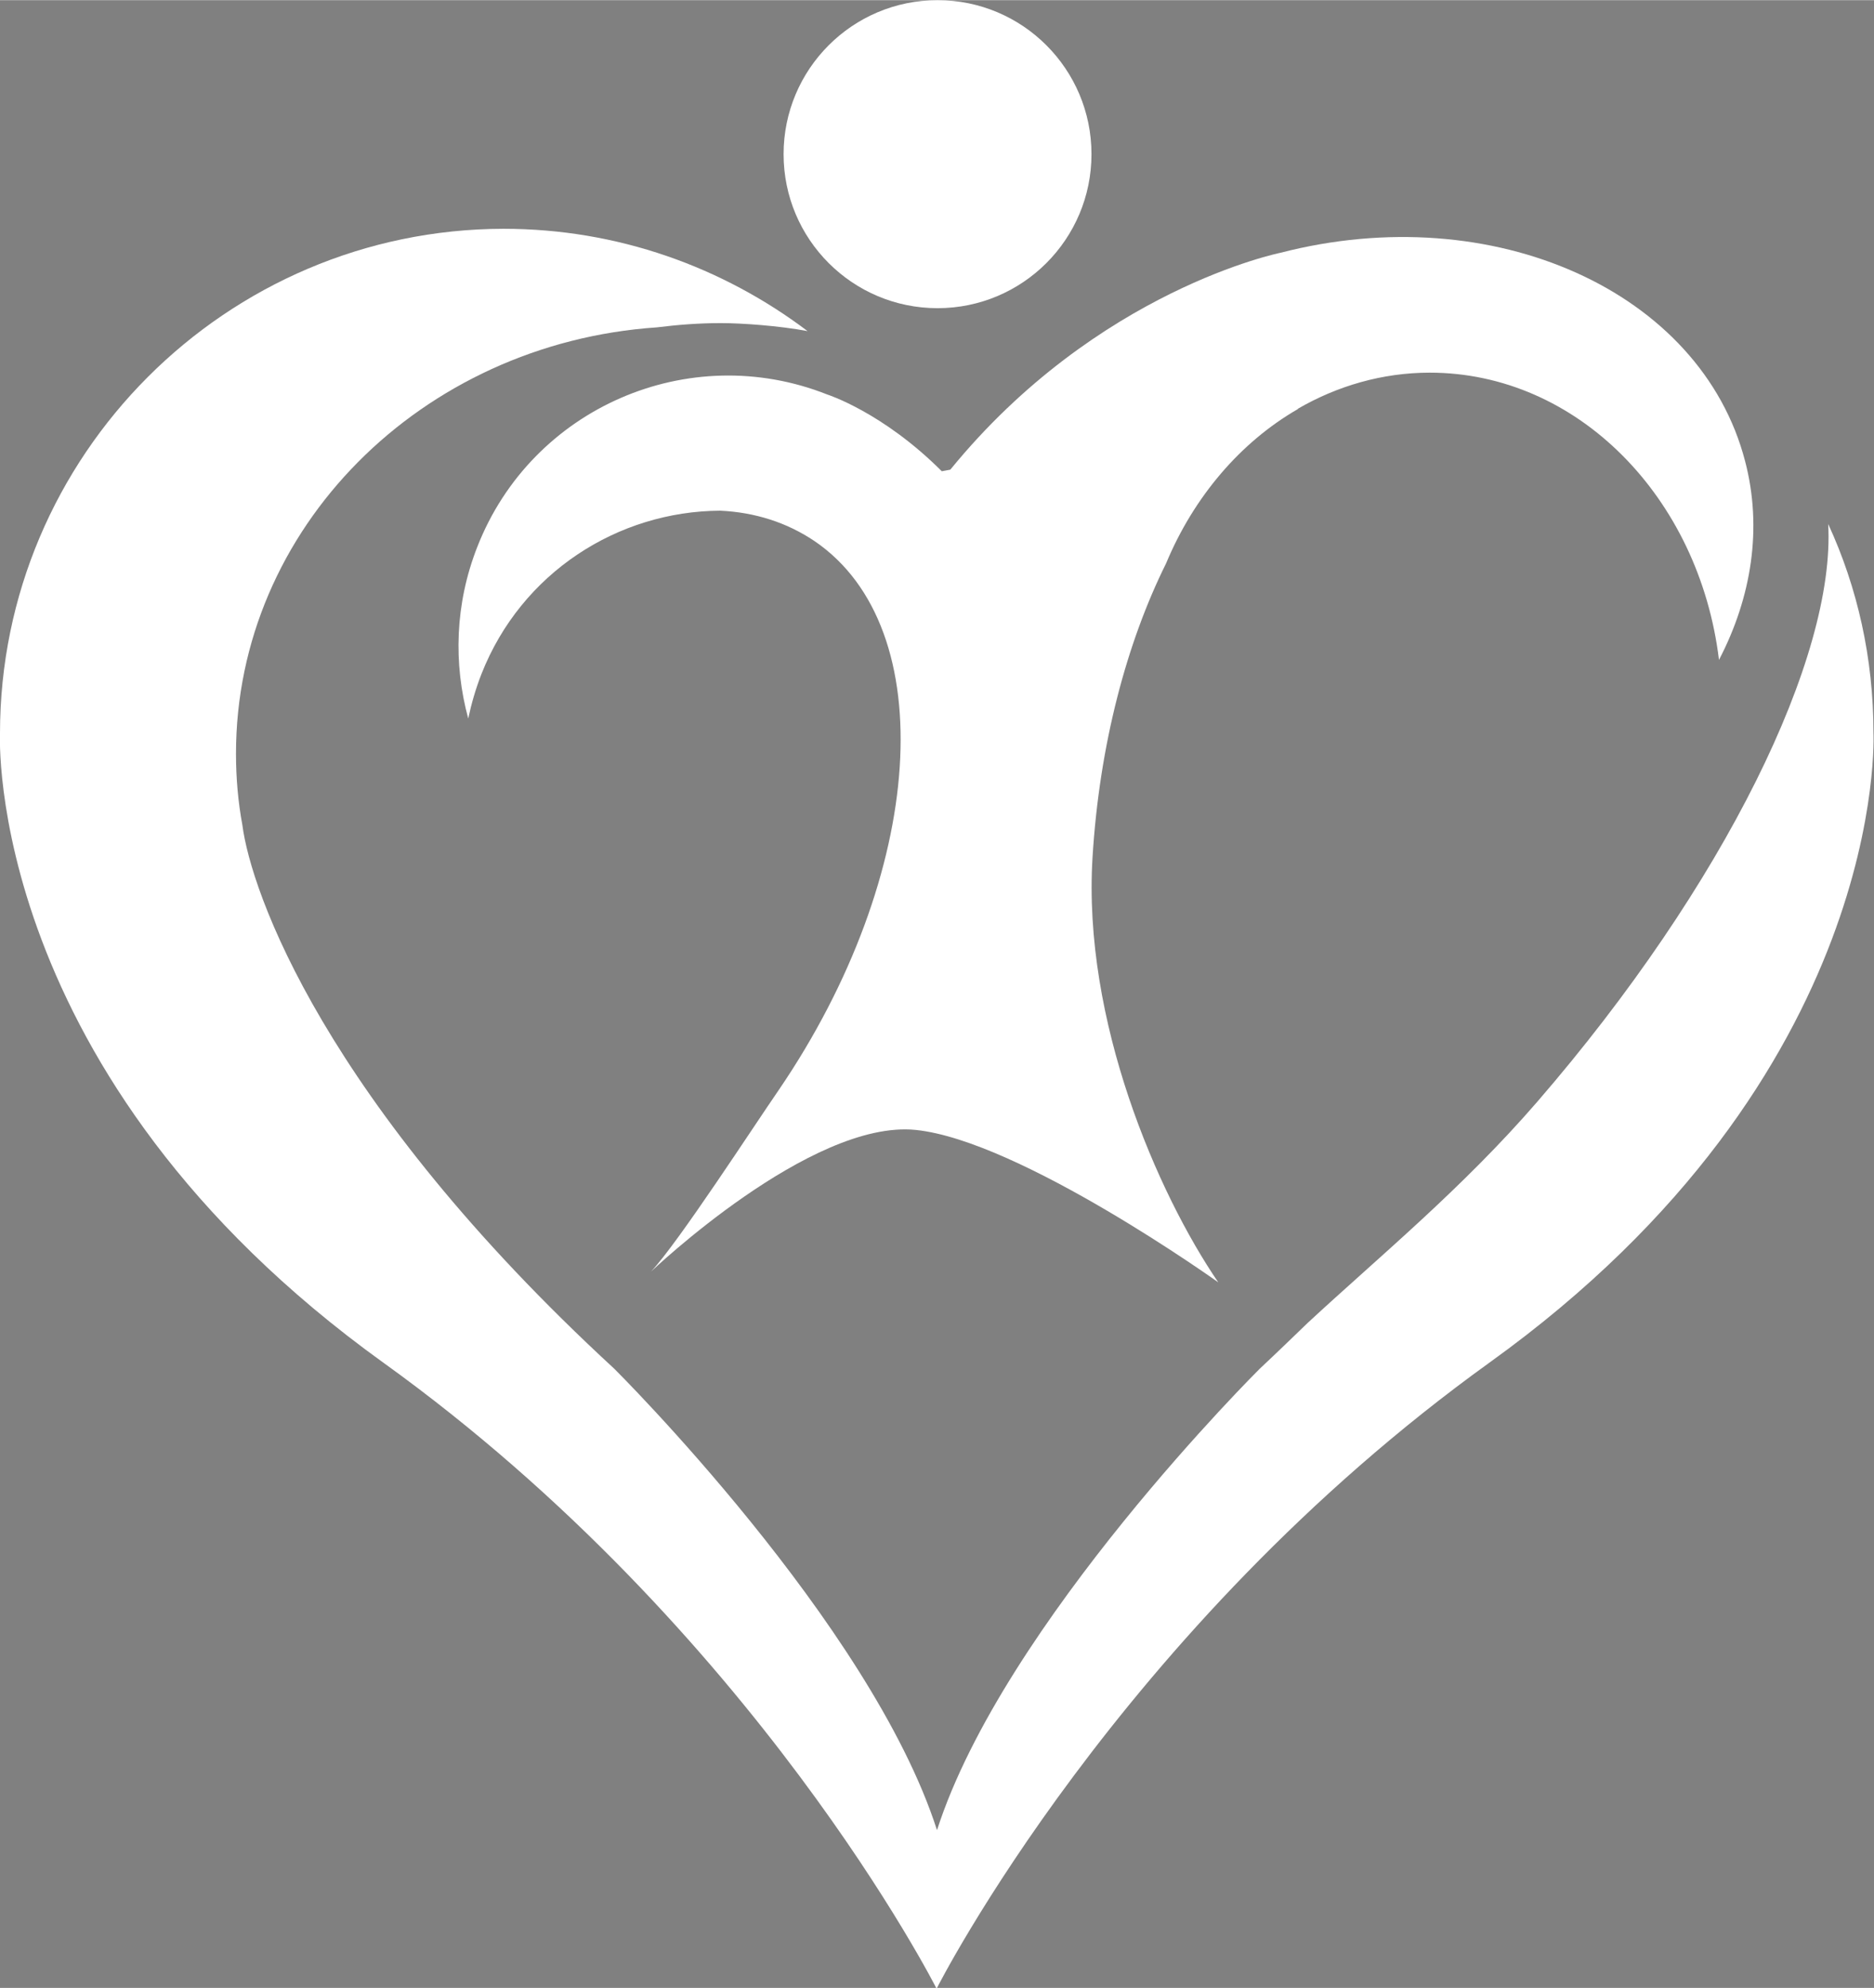 <?xml version="1.0" encoding="UTF-8"?>
<svg id="Laag_3" xmlns="http://www.w3.org/2000/svg" width="124.1mm" height="131.6mm" version="1.1" viewBox="0 0 351.8 373">
  <rect x="0" y="0" width="351.8" height="373" fill="#808080" stroke="none"/>
  <!-- Generator: Adobe Illustrator 29.6.0, SVG Export Plug-In . SVG Version: 2.1.1 Build 207)  -->
  <circle cx="176" cy="28.9" r="28.9" style="fill: #fff;"/>
  <path d="M329.5,166.9" style="fill: #fff; stroke: #1d1e1c; stroke-miterlimit: 10; stroke-width: 1px;"/>
  <path d="M243.6,76.7c7.4-4.3,15.9-6.8,24.8-6.8,27.7,0,50.6,23.4,54.3,53.9,6.1-11.7,8.2-24.7,4.9-37.3-8.3-31.9-47.3-49.4-87.2-39.1,0,0-34.4,6.9-62,40.7l-1.6.3c-11.1-11.1-21.5-14.4-21.5-14.4-26-10.3-55.5,2.5-65.7,28.6-4.2,10.7-4.5,21.9-1.7,32.2.6-2.8,1.4-5.6,2.5-8.4,7.5-19,25.6-30.5,44.8-30.6,6.5.3,12.5,2.2,17.7,5.7,24,16.3,20.9,62.5-6.7,103-4.5,6.5-18.9,28.7-24,34.1,0,0,30-28.6,49.7-26.6,19.6,2,56.8,28.6,56.8,28.6-11.4-16.7-25.5-49.1-23.6-79.8,1.3-21.1,6.4-40.2,13.8-55.1,5.2-12.5,14-22.8,24.8-29h0Z" style="fill: #fff;"/>
  <path d="M175.9,373s34-67.2,103.8-117.4c75.1-54,72-118.1,72-118.1,0-14-3-27.3-8.5-39.2,1.4,24.9-19.4,67.7-54.6,108.4-14.1,16.3-29.6,29-43.1,41.5-2.9,2.8-5.9,5.7-9,8.6,0,0-48.1,47.7-60.6,86.6h0c-12.5-38.9-60.6-86.6-60.6-86.6-54.6-50.3-68.2-89.6-69.8-102-.8-4.3-1.2-8.8-1.2-13.4,0-42.3,34.8-77,79-80,4-.5,8-.8,12-.8s11,.5,16.3,1.5c-15.9-12-35.6-19.2-57.1-19.2C42.5,43,0,85.4,0,137.6c0,0-3.1,64.1,72,118.1,69.8,50.2,103.8,117.4,103.8,117.4" style="fill: #fff;"/>
</svg>
